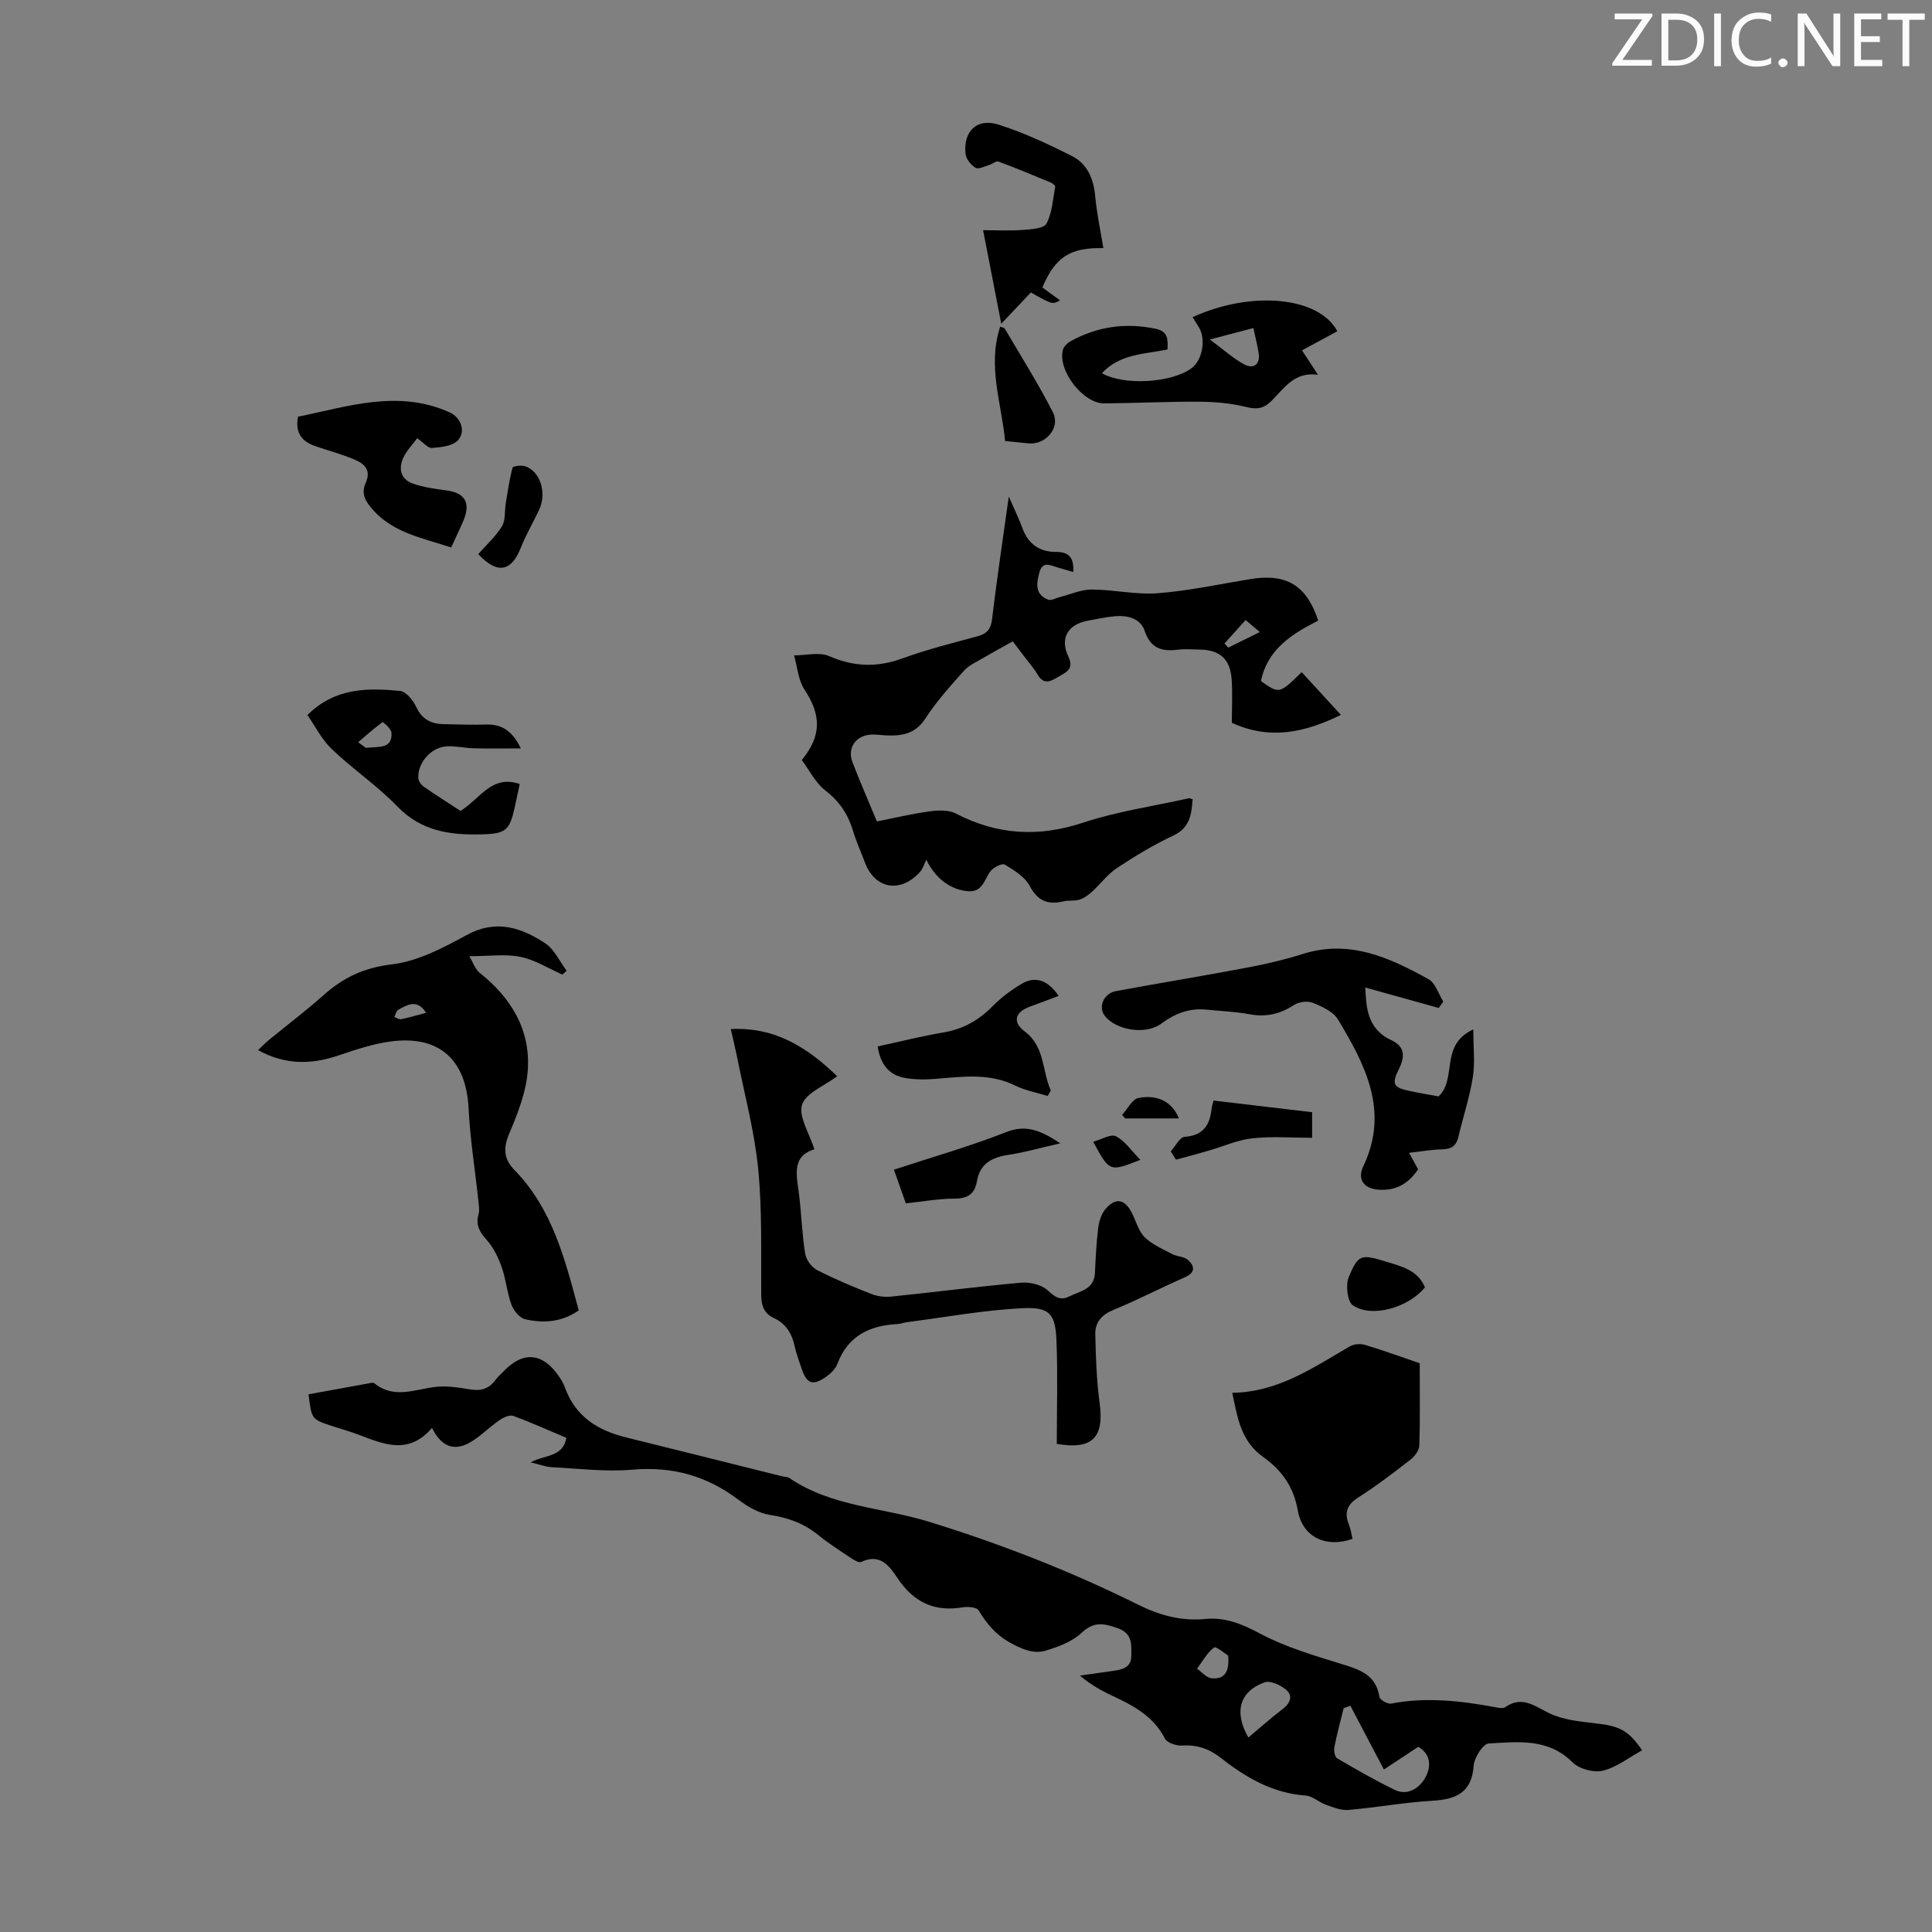 <svg enable-background="new 0 0 400 400" viewBox="0 0 400 400" xmlns="http://www.w3.org/2000/svg"><rect x="0" y="0" width="400" height="400" fill="#808080" stroke="none"/><path d="m342.2 3.2-6.3 9.2h6.1v1.2h-8.2v-.5l6.2-9.1h-5.7v-1.2h7.8v.4z" fill="#fafbfa"/><path d="m344 13.7v-10.9h3.1c1.6 0 3 .5 4.1 1.4 1.1 1 1.6 2.2 1.6 3.9s-.5 3-1.6 4-2.5 1.5-4.2 1.5h-3zm1.4-9.6v8.4h1.6c1.4 0 2.5-.4 3.2-1.1.8-.8 1.2-1.8 1.2-3.2s-.4-2.4-1.2-3.1-1.8-1-3.1-1z" fill="#fafbfa"/><path d="m356.3 2.8v10.9h-1.4v-10.9z" fill="#fafbfa"/><path d="m366.6 13.2c-.8.4-1.8.6-3 .6-1.6 0-2.8-.5-3.7-1.5s-1.4-2.3-1.4-3.9c0-1.7.5-3.2 1.6-4.2s2.4-1.6 4-1.6c1 0 1.9.1 2.6.4v1.5c-.8-.4-1.6-.6-2.6-.6-1.2 0-2.2.4-3 1.2s-1.1 1.9-1.1 3.3c0 1.3.4 2.3 1.1 3.1s1.6 1.1 2.8 1.1c1.1 0 2-.2 2.8-.7v1.3z" fill="#fafbfa"/><path d="m368.2 13c0-.3.1-.5.3-.6.2-.2.4-.3.6-.3.3 0 .5.1.7.3s.3.4.3.6-.1.5-.3.6c-.2.2-.4.3-.7.3s-.5-.1-.6-.3c-.2-.2-.3-.4-.3-.6z" fill="#fafbfa"/><path d="m381.1 13.7h-1.7l-5.5-8.4c-.2-.2-.3-.5-.4-.7 0 .2.1.8.1 1.5v7.6h-1.4v-10.9h1.8l5.3 8.3c.3.4.4.6.4.8 0-.3-.1-.8-.1-1.6v-7.5h1.4v10.9z" fill="#fafbfa"/><path d="m389.7 13.7h-5.8v-10.9h5.6v1.2h-4.2v3.5h3.9v1.2h-3.9v3.7h4.4z" fill="#fafbfa"/><path d="m398.4 4.1h-3.1v9.6h-1.4v-9.6h-3.1v-1.3h7.7v1.3z" fill="#fafbfa"/><g fill="#000001"><path d="m109.87 302.76c2.96-1.61 6.65-1.01 7.4-5.06-3.6-1.52-7.24-3.17-11-4.55-.76-.28-2.05.32-2.85.87-1.92 1.33-3.6 3.01-5.56 4.29-3.39 2.2-6.3 1.62-8.42-2.68-4.86 5.69-10.02 3.36-15.19 1.41-1.78-.67-3.61-1.18-5.42-1.77-4.32-1.41-4.32-1.41-4.95-6.59 4.31-.79 8.65-1.58 12.99-2.37.21-.04.5-.02.65.1 4.01 3.24 8.24 1.29 12.49.75 2.38-.3 4.91.1 7.32.5 2.23.37 3.91-.11 5.24-1.94.46-.63 1.06-1.15 1.6-1.71 4.17-4.4 8.26-4 11.71 1.18.43.65.83 1.35 1.09 2.08 2.14 6 6.78 8.88 12.65 10.33 10.74 2.65 21.47 5.35 32.21 8.03.54.14 1.19.09 1.62.39 8.72 5.94 19.27 6.07 28.91 9.05 14.89 4.59 29.32 10.24 43.26 17.15 4.41 2.19 8.94 3.46 13.9 2.97 4.15-.4 7.61 1.03 11.34 3.01 5.25 2.8 11.12 4.53 16.85 6.3 3.78 1.16 7.17 2.21 7.89 6.83.09.6 1.69 1.52 2.41 1.38 7.29-1.4 14.47-.57 21.64.76.65.12 1.52.31 1.96 0 3.46-2.42 5.97-.34 9.04 1.18 2.89 1.43 6.41 1.78 9.71 2.15 4.87.55 6.79 1.4 9.62 5.58-2.71 1.48-5.25 3.52-8.12 4.22-1.89.46-4.9-.35-6.28-1.72-5.07-5.08-11.32-4.24-17.37-3.91-1.16.06-2.98 2.92-3.1 4.59-.41 5.67-3.69 6.98-8.61 7.27-5.8.34-11.55 1.4-17.34 1.9-1.51.13-3.14-.54-4.63-1.07-1.46-.52-2.78-1.81-4.22-1.91-6.81-.49-12.34-3.71-17.5-7.76-2.4-1.89-4.92-2.79-8.01-2.59-1.21.08-3.17-.55-3.62-1.44-2.36-4.65-6.54-6.84-10.93-8.89-2.29-1.07-4.5-2.32-6.67-4.16 2.24-.32 4.48-.63 6.72-.95 1.95-.28 3.93-.6 3.93-3.19 0-2.31.28-4.57-2.83-5.67-2.85-1.01-4.92-1.45-7.47.96-1.93 1.82-4.79 2.9-7.42 3.68-2.19.66-4.2 0-6.62-1.23-3.48-1.77-5.44-4.06-7.28-7.11-.4-.66-2.26-.8-3.36-.61-5.8.96-10.05-1.07-13.34-5.93-1.68-2.48-3.59-5.38-7.59-3.48-.52.25-1.64-.47-2.35-.94-2.23-1.49-4.5-2.95-6.58-4.64-2.96-2.4-6.23-3.59-10.01-4.16-2.29-.34-4.62-1.72-6.53-3.16-6.54-4.93-13.65-6.91-21.88-6.2-5.53.48-11.16-.23-16.74-.51-1.25-.07-2.49-.56-4.36-1.01zm169.71 50.39c-.46.17-.93.34-1.39.51-.66 2.68-1.39 5.35-1.92 8.06-.14.73.07 2.02.56 2.31 3.91 2.3 7.85 4.56 11.93 6.54 2.71 1.32 5.11-.43 6.27-2.43 1.16-1.99 1.5-4.78-1.39-6.48-2.4 1.59-4.8 3.17-7.12 4.7-2.38-4.54-4.66-8.88-6.94-13.21zm-21.12 6.58c2.41-2.01 4.72-4.07 7.16-5.94 1.55-1.19 2.08-2.72.71-3.9-1.15-1-3.32-2.01-4.52-1.58-5.18 1.86-6.37 6.17-3.35 11.42zm-4.18-16.95c-.61-.37-2.51-2-2.93-1.68-1.45 1.1-2.38 2.87-3.51 4.39.99.69 1.92 1.85 2.98 1.97 2.34.27 3.81-.91 3.46-4.68z"/><path d="m208.86 102.81c1.21 2.78 2.14 4.66 2.85 6.61 1.19 3.25 3.58 4.86 6.89 4.85 2.83-.01 3.75 1.25 3.62 4.17-1.27-.38-2.3-.69-3.33-.98-1.46-.42-3.05-1.38-3.71 1.11-.62 2.33-.91 4.54 1.86 5.59.63.24 1.57-.34 2.37-.54 2.21-.55 4.42-1.57 6.62-1.56 4.57.01 9.19 1.11 13.71.76 6.4-.5 12.73-1.87 19.08-2.92 7.5-1.24 11.71 1.27 14.1 8.59-5.42 2.75-10.5 5.91-11.86 12.52 3.8 2.68 3.8 2.68 8.44-1.85 2.61 2.84 5.22 5.68 8.12 8.85-7.53 3.69-14.74 5.24-22.58 1.64 0-2.99.17-6.02-.04-9.01-.3-4.25-2.5-6.12-6.76-6.16-1.46-.01-2.93-.15-4.36.03-3.31.41-5.66-.22-6.89-3.9-.87-2.58-3.53-3.26-6.16-3.02-1.89.17-3.76.57-5.62.92-4.11.76-5.83 3.61-4.02 7.42 1.2 2.54-.34 3.2-1.89 4.09-1.53.88-3.1 2.03-4.49-.37-.78-1.35-1.85-2.53-2.79-3.78s-1.88-2.49-2.34-3.09c-2.18 1.23-4.15 2.29-6.06 3.42-1.39.82-2.99 1.5-4.03 2.66-2.83 3.17-5.71 6.36-8.01 9.91-2.06 3.18-4.8 3.61-8.03 3.49-1.12-.04-2.24-.25-3.35-.16-3.08.25-4.81 2.8-3.71 5.68 1.55 4.06 3.3 8.04 5.06 12.29 3.69-.73 7.26-1.59 10.88-2.08 1.78-.24 3.94-.35 5.44.43 8.57 4.45 17.12 4.96 26.36 1.91 7.07-2.34 14.56-3.42 21.87-5.05.18-.04.41.08.82.18-.24 3.12-.51 5.91-4.04 7.56-4.04 1.88-7.89 4.23-11.62 6.69-1.95 1.29-3.41 3.31-5.18 4.92-.75.68-1.63 1.33-2.57 1.63-1.04.33-2.25.09-3.32.35-3.21.76-5.33-.03-7.01-3.2-.99-1.88-3.23-3.24-5.16-4.41-.55-.33-2.37.59-2.97 1.4-1.28 1.73-1.63 4.35-4.6 4.12-3.59-.27-6.82-2.64-8.66-6.53-.44.87-.71 1.88-1.34 2.57-4.04 4.43-9.29 3.5-11.36-1.95-.83-2.19-1.8-4.35-2.48-6.59-1.03-3.41-2.78-6.08-5.7-8.33-2.09-1.61-3.36-4.27-4.91-6.33 4.17-5.08 4-9.38.56-14.58-1.3-1.98-1.47-4.71-2.16-7.09 2.44 0 5.21-.74 7.26.15 5.14 2.24 9.97 2.38 15.21.46 5.03-1.83 10.25-3.14 15.43-4.54 1.98-.53 2.84-1.41 3.1-3.59.96-8.16 2.2-16.29 3.46-25.36zm49.03 25.56c-1.52 1.7-2.94 3.28-4.37 4.86.26.28.51.57.77.85 2.07-1.02 4.15-2.04 6.54-3.22-1.16-.98-1.91-1.61-2.94-2.49z"/><path d="m218.8 298.94c0-7.16.21-14.2-.06-21.22-.22-5.7-1.36-7.16-7.11-6.87-7.98.4-15.91 1.87-23.86 2.89-.66.09-1.31.35-1.97.39-5.77.31-10.26 2.44-12.43 8.25-.4 1.06-1.43 2.04-2.4 2.72-2.71 1.88-4 1.37-5.01-1.77-.48-1.49-1.08-2.95-1.4-4.47-.56-2.66-1.77-4.78-4.32-5.96-2.11-.97-2.62-2.64-2.64-4.87-.06-8.72.22-17.5-.64-26.15-.78-7.83-2.88-15.53-4.41-23.28-.35-1.74-.78-3.46-1.25-5.54 9.29-.48 15.97 3.93 22.03 9.76-2.64 2-6.48 3.46-7.27 5.9-.78 2.44 1.5 5.86 2.55 9.24-4.91 1.45-3.61 5.65-3.14 9.64.47 4 .6 8.04 1.24 12 .2 1.24 1.33 2.78 2.46 3.35 3.67 1.89 7.49 3.49 11.34 4.99 1.27.5 2.82.64 4.19.49 8.9-.92 17.77-2.07 26.67-2.86 1.8-.16 4.17.37 5.45 1.51 1.52 1.36 2.64 2.31 4.57 1.33 2.19-1.11 5.12-1.42 5.3-4.81.16-3.12.29-6.26.68-9.36.17-1.36.64-2.91 1.51-3.92 2.12-2.47 4.01-2.08 5.48.84.86 1.69 1.36 3.75 2.64 5 1.55 1.52 3.72 2.44 5.69 3.48 1.03.54 2.48.5 3.28 1.23 1.33 1.21 1.62 2.56-.6 3.55-5.01 2.21-9.88 4.74-14.93 6.82-2.42 1-3.72 2.61-3.67 4.97.1 4.77.26 9.57.9 14.29.95 7.11-1.46 9.7-8.87 8.44z"/><path d="m119.82 271.31c-3.57 2.47-7.35 2.68-11.11 1.82-1.13-.26-2.36-1.77-2.81-2.98-.92-2.5-1.13-5.25-2.02-7.77-.71-2.01-1.7-4.09-3.1-5.65-1.47-1.65-2.34-3.07-1.71-5.31.26-.92.05-2-.05-2.99-.67-6.3-1.69-12.59-2-18.91-.5-10.09-6.03-15.22-16.11-13.9-3.72.49-7.37 1.74-10.95 2.94-5.57 1.86-10.94 1.94-16.53-1.14.8-.76 1.44-1.45 2.16-2.04 3.8-3.12 7.75-6.09 11.41-9.36 4.09-3.66 8.42-5.68 14.15-6.36 5.33-.63 10.6-3.41 15.45-6.06 6.07-3.32 11.28-1.59 16.27 1.69 1.91 1.25 2.99 3.76 4.45 5.69-.29.27-.59.53-.88.8-2.88-1.27-5.65-3.05-8.67-3.67-3.09-.64-6.41-.14-10.61-.14.81 1.34 1.23 2.71 2.15 3.45 6.55 5.18 10.55 11.81 9.96 20.2-.31 4.41-2.05 8.84-3.8 12.98-1.31 3.08-1.24 5.3 1.1 7.7 7.8 8.01 10.42 18.45 13.25 29.01zm-31.61-61.62c-1.81-2.91-3.84-1.69-5.76-.62-.42.23-.54.98-.81 1.49.47.16.99.54 1.41.46 1.71-.36 3.39-.86 5.16-1.33z"/><path d="m297.84 227c3.91-3.68.16-10.65 7.19-13.87 0 3.81.38 6.91-.09 9.87-.67 4.17-2.02 8.23-2.99 12.36-.43 1.81-1.38 2.54-3.26 2.59-2.22.05-4.44.45-6.96.73.66 1.21 1.23 2.24 1.87 3.41-2 3.01-4.7 4.56-8.41 4.2-2.94-.28-4.18-2.22-2.93-4.84 5.43-11.37.41-20.99-5.24-30.37-.98-1.63-3.27-2.67-5.18-3.45-1.09-.44-2.9-.23-3.91.43-2.89 1.89-5.8 2.57-9.22 1.93-2.95-.55-5.98-.65-8.97-.96-3.53-.36-6.53.83-9.34 2.92-3.13 2.34-9.28 1.4-11.65-1.61-1.43-1.82-.27-4.67 2.27-5.14 9.12-1.68 18.27-3.18 27.37-4.9 3.83-.72 7.65-1.63 11.37-2.8 9.67-3.05 17.94.77 26 5.23 1.44.79 2.06 3.06 3.06 4.64-.31.44-.63.88-.94 1.32-5.1-1.42-10.2-2.84-15.22-4.24.21 3.93.3 8.52 5.37 10.89 2.91 1.36 2.87 3.44 1.57 6.05-1.53 3.09-1.1 3.78 2.27 4.49 2.06.44 4.15.78 5.97 1.12z"/><path d="m293.94 282.25c0 6.05.09 11.52-.08 16.98-.03.99-.89 2.23-1.73 2.89-3.53 2.74-7.08 5.48-10.84 7.86-2.43 1.53-3.02 3.2-1.99 5.74.37.91.49 1.93.72 2.88-5.33 1.92-10.34-.24-11.33-5.89-.88-5.03-3.44-8.41-7.2-11.09-4.5-3.2-5.27-7.91-6.36-13.26 9.51-.11 16.78-5.26 24.39-9.63.83-.48 2.18-.56 3.12-.28 3.96 1.2 7.83 2.61 11.3 3.8z"/><path d="m246.93 65.66c12.09-5.54 26.11-4.29 29.95 2.92-2.36 1.28-4.74 2.57-7.31 3.96 1.07 1.64 2.03 3.1 3.3 5.05-4.91-.69-7.02 2.84-9.62 5.41-1.67 1.66-3.09 1.8-5.31 1.25-3.09-.77-6.36-1.06-9.55-1.08-6.59-.04-13.17.29-19.76.35-4.42.04-9.75-6.92-8.55-11.14.2-.71.99-1.42 1.69-1.8 5.51-2.99 11.32-3.81 17.5-2.51 2.64.56 2.53 2.26 2.45 4.29-4.78.97-9.89.89-13.58 4.91 4.61 2.64 14.59 1.99 18.62-1.09 2.26-1.72 2.97-6.14 1.38-8.54-.43-.64-.81-1.31-1.21-1.98zm12.57 2.26c-2.88.76-5.35 1.41-9.01 2.37 2.84 2.1 4.78 3.87 7.01 5.1 2.09 1.15 3.46 0 3.09-2.29-.26-1.64-.68-3.25-1.09-5.18z"/><path d="m95.34 167.89c4.06-2.49 6.46-7.59 12.26-5.56-.35 1.64-.69 3.27-1.05 4.9-1.05 4.69-1.82 5.38-6.75 5.51-6.5.18-12.53-.59-17.51-5.75-4.17-4.32-9.26-7.75-13.61-11.91-2.1-2.01-3.46-4.79-5.03-7.04 5.73-5.7 12.47-5.63 19.19-4.99 1.23.12 2.69 1.94 3.33 3.31 1.17 2.5 2.99 3.49 5.54 3.56 3.01.07 6.02.18 9.03.09 3.25-.1 5.43 1.46 7.09 4.94-3.22 0-6.45.06-9.67-.02-1.89-.04-3.79-.51-5.66-.41-3.24.17-6.09 3.43-5.89 6.6.04.63.62 1.4 1.17 1.78 2.46 1.72 5.02 3.33 7.56 4.99zm-19.6-13.06c2.8-.28 5.52.25 5.31-3.15-.05-.8-1.77-2.23-1.84-2.18-1.76 1.29-3.4 2.74-5.06 4.17.67.49 1.35.98 1.59 1.16z"/><path d="m93.41 113.35c-5.94-1.98-11.83-2.98-16.1-7.68-1.6-1.76-2.62-3.43-1.62-5.64 1.25-2.75-.3-4.06-2.38-4.92-2.57-1.07-5.27-1.81-7.91-2.7-2.78-.93-4.36-2.65-3.7-6.14 10.34-2.09 20.7-5.71 31.42-.88 2.13.96 3.43 3.73 1.74 5.72-1.05 1.23-3.53 1.49-5.41 1.64-.85.07-1.82-1.15-3.07-2.02-.99 1.35-2.18 2.55-2.86 4-1.1 2.35-.55 4.54 2.06 5.43 2.19.74 4.54 1.07 6.85 1.37 3.75.5 5.02 2.47 3.61 6.03-.77 1.86-1.66 3.65-2.63 5.79z"/><path d="m228.44 51.37c-6.83-.15-9.95 1.8-12.63 8.15 1.17.85 2.4 1.75 3.65 2.66-1.58.88-1.58.88-6.03-1.63-1.79 1.89-3.61 3.82-6.13 6.48-1.33-6.83-2.47-12.73-3.76-19.37 2.98 0 5.58.15 8.15-.05 1.74-.14 4.4-.26 4.96-1.3 1.2-2.23 1.33-5.05 1.82-7.64.04-.23-.52-.71-.88-.86-3.6-1.5-7.21-3-10.87-4.36-.48-.18-1.25.51-1.91.7-.96.28-2.23.96-2.84.59-.95-.57-1.96-1.83-2.07-2.89-.5-4.64 2.34-7.46 6.76-6.07 5.26 1.65 10.33 4.04 15.27 6.52 3.18 1.6 4.49 4.7 4.82 8.31.33 3.62 1.11 7.19 1.69 10.76z"/><path d="m216.91 226.91c-2.23-.69-4.6-1.11-6.67-2.13-5.34-2.65-10.86-1.88-16.43-1.42-2.19.18-4.47.19-6.62-.22-3.17-.61-4.92-2.83-5.48-6.49 4.56-.98 9.05-2.12 13.6-2.89 4.04-.68 7.27-2.47 10.12-5.37 1.77-1.81 3.88-3.38 6.06-4.68 2.81-1.69 5.45-.84 7.69 2.48-2.04.76-3.93 1.5-5.84 2.18-3.21 1.14-3.8 3.21-1.16 5.2 4.2 3.16 3.55 8.16 5.38 12.2-.21.37-.43.76-.65 1.14z"/><path d="m219.52 236.71c-4.08.93-7.37 1.88-10.73 2.39-3.41.51-5.89 1.79-6.52 5.45-.45 2.58-1.85 3.61-4.58 3.61-3.31 0-6.62.61-10.15.98-.82-2.31-1.58-4.48-2.46-6.97 7.84-2.58 15.66-4.8 23.18-7.76 4.19-1.66 7.2-.37 11.26 2.3z"/><path d="m208.1 91.31c-.76-7.91-3.7-15.54-1.02-23.68.29.13.81.18.97.45 3.37 5.74 6.94 11.38 9.95 17.3 1.62 3.19-1.54 6.8-5.1 6.41-1.52-.15-3.05-.3-4.8-.48z"/><path d="m242.39 238.38c.96-1.05 1.85-2.94 2.88-3.01 3.78-.27 5.19-2.35 5.56-5.7.06-.53.23-1.05.41-1.81 6.89.81 13.61 1.61 20.42 2.41v5.3c-4.2 0-8.34-.34-12.39.11-3.09.34-6.07 1.7-9.1 2.57-2.22.64-4.46 1.24-6.69 1.85-.37-.58-.73-1.15-1.09-1.72z"/><path d="m99.02 114.72c1.66-1.89 3.6-3.63 4.9-5.76.78-1.27.53-3.16.79-4.76.41-2.47.76-4.95 1.4-7.36.09-.33 1.79-.57 2.58-.32 3.18 1.01 4.58 5.56 2.91 9.08-1.24 2.62-2.72 5.14-3.78 7.82-1.8 4.59-4.61 5.81-8.8 1.3z"/><path d="m295.02 266.52c-3.35 4.18-10.99 6.41-14.91 3.75-1.15-.78-1.55-4.21-.88-5.83 2-4.81 2.59-4.8 7.83-3.2 3.2.97 6.49 1.76 7.96 5.28z"/><path d="m232.32 230.83c1.12-1.22 2.07-3.24 3.38-3.5 4.06-.82 7.09.93 8.37 4.23-3.75 0-7.43 0-11.1 0-.23-.25-.44-.49-.65-.73z"/><path d="m236.1 240.13c-6.38 2.52-6.38 2.52-9.76-3.74 1.7-.47 3.63-1.67 4.69-1.14 1.84.92 3.13 2.91 5.07 4.88z"/></g></svg>
